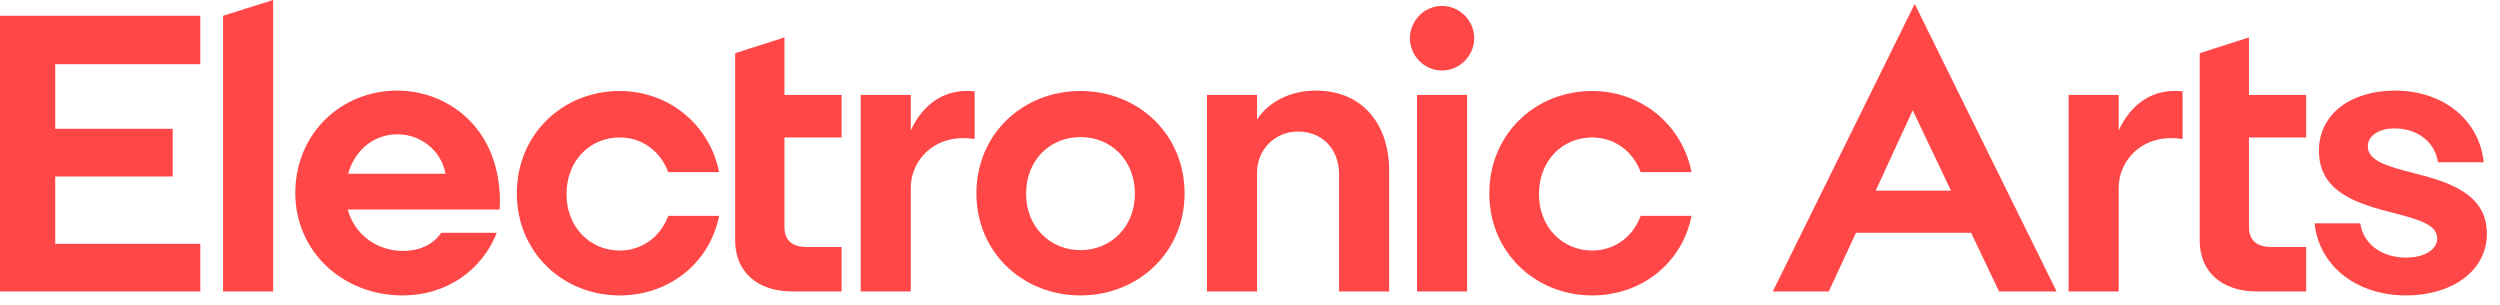 <svg xmlns="http://www.w3.org/2000/svg" width="164" height="20" viewBox="0 0 164 20" fill="none"><path fill-rule="evenodd" clip-rule="evenodd" d="M155.329 9.613C155.329 8.837 156.157 8.424 157.062 8.424C158.588 8.424 159.726 9.303 159.933 10.646H162.933C162.649 7.881 160.295 5.943 157.113 5.943C154.294 5.943 152.121 7.416 152.121 9.897C152.121 12.662 154.76 13.385 156.958 13.954C158.536 14.367 159.881 14.703 159.881 15.633C159.881 16.383 159.028 16.899 157.838 16.899C156.234 16.899 155.019 15.995 154.837 14.651H151.837C152.121 17.416 154.553 19.38 157.838 19.38C160.812 19.38 163.14 17.804 163.14 15.323C163.14 12.636 160.502 11.912 158.303 11.344C156.7 10.93 155.329 10.569 155.329 9.613ZM138.986 6.227H135.701V19.122H138.986V12.3C138.986 10.543 140.538 8.708 143.177 9.121V5.995C141.184 5.762 139.762 6.873 138.986 8.553V6.227ZM127.984 12.507L125.475 7.235L123.044 12.507H127.984ZM125.604 0.258L134.916 19.122H131.14L129.303 15.271H121.751L119.966 19.122H116.293L125.604 0.258ZM107.629 11.292H110.966C110.345 8.165 107.655 5.969 104.448 5.969C100.723 5.969 97.697 8.786 97.697 12.687C97.697 16.563 100.723 19.38 104.448 19.38C107.655 19.38 110.345 17.287 110.966 14.16H107.629C107.112 15.556 105.897 16.434 104.448 16.434C102.508 16.434 100.956 14.91 100.956 12.739C100.956 10.517 102.508 9.018 104.448 9.018C105.897 9.018 107.112 9.897 107.629 11.292ZM92.957 19.122H96.241V6.228H92.957V19.122ZM92.491 2.507C92.491 3.669 93.448 4.625 94.586 4.625C95.75 4.625 96.707 3.669 96.707 2.507C96.707 1.344 95.75 0.388 94.586 0.388C93.448 0.388 92.491 1.344 92.491 2.507ZM82.463 7.829V6.227H79.178V19.122H82.463V11.318C82.463 9.819 83.627 8.63 85.153 8.63C86.731 8.63 87.843 9.767 87.843 11.447V19.122H91.128V11.188C91.128 8.165 89.395 5.943 86.317 5.943C84.662 5.943 83.239 6.667 82.463 7.829ZM70.88 8.992C68.889 8.992 67.311 10.491 67.311 12.713C67.311 14.884 68.889 16.408 70.88 16.408C72.872 16.408 74.45 14.884 74.45 12.713C74.45 10.491 72.872 8.992 70.88 8.992ZM70.88 19.38C67.103 19.38 64.052 16.563 64.052 12.687C64.052 8.786 67.103 5.969 70.88 5.969C74.657 5.969 77.709 8.786 77.709 12.687C77.709 16.563 74.657 19.38 70.88 19.38ZM59.748 6.227H56.463V19.122H59.748V12.3C59.748 10.543 61.3 8.708 63.938 9.121V5.995C61.947 5.762 60.524 6.873 59.748 8.553V6.227ZM147.533 2.455L144.3 3.488V15.788C144.3 17.778 145.697 19.122 148.076 19.122H151.284V16.202H149.008C147.999 16.202 147.533 15.736 147.533 14.884V9.018H151.284V6.227H147.533V2.455ZM51.459 2.455L48.226 3.488V15.788C48.226 17.778 49.623 19.122 52.002 19.122H55.21V16.202H52.934C51.925 16.202 51.459 15.736 51.459 14.884V9.018H55.21V6.227H51.459V2.455ZM43.836 11.292H47.173C46.552 8.165 43.862 5.969 40.654 5.969C36.93 5.969 33.904 8.786 33.904 12.687C33.904 16.563 36.93 19.38 40.654 19.38C43.862 19.38 46.552 17.287 47.173 14.16H43.836C43.319 15.556 42.103 16.434 40.654 16.434C38.715 16.434 37.163 14.91 37.163 12.739C37.163 10.517 38.715 9.018 40.654 9.018C42.103 9.018 43.319 9.897 43.836 11.292ZM29.228 11.396C28.944 9.871 27.599 8.811 26.072 8.811C24.546 8.811 23.279 9.819 22.839 11.396H29.228ZM32.772 13.747H22.814C23.253 15.375 24.702 16.46 26.46 16.46C27.469 16.46 28.4 16.072 28.944 15.271H32.591C31.608 17.752 29.28 19.38 26.409 19.38C22.529 19.38 19.373 16.538 19.373 12.662C19.373 8.76 22.374 5.943 26.072 5.943C29.28 5.943 32.798 8.295 32.798 13.256C32.798 13.411 32.772 13.566 32.772 13.747ZM14.634 19.122H17.919V0L14.634 1.034V19.122ZM0 1.034H13.14V4.212H3.622V8.45H11.329V11.576H3.622V15.995H13.14V19.122H0V1.034Z" fill="#FF4747"></path></svg>